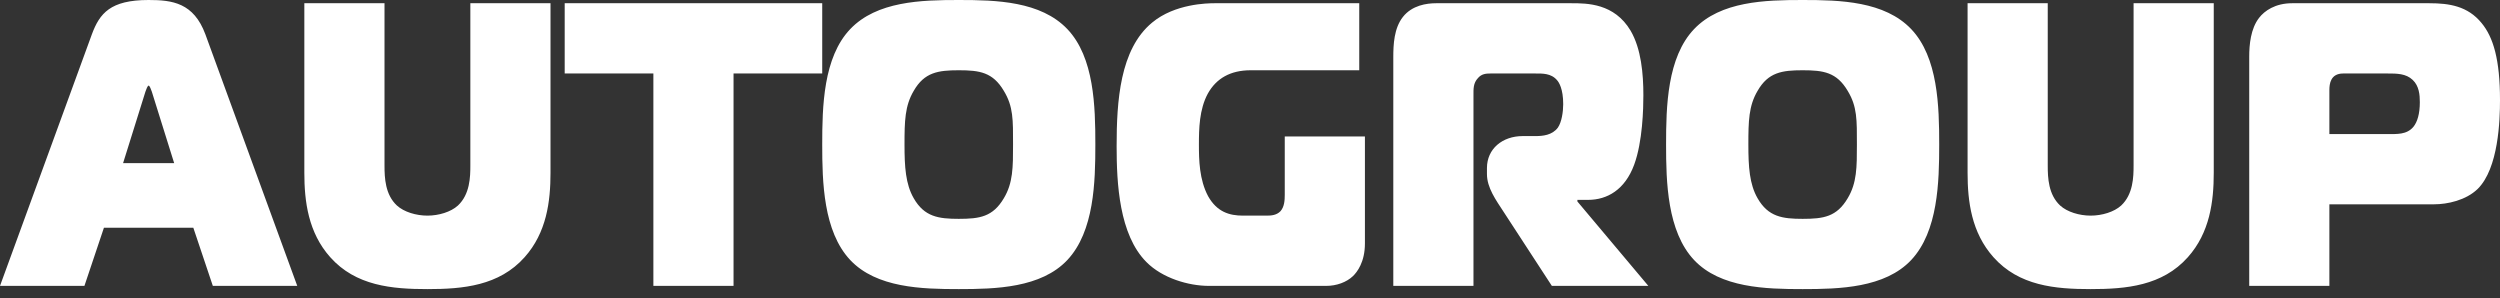 <?xml version="1.0" encoding="UTF-8"?> <svg xmlns="http://www.w3.org/2000/svg" xmlns:xlink="http://www.w3.org/1999/xlink" width="260px" height="31px" viewBox="0 0 260 31" version="1.1"><rect x="0" y="0" width="260" height="31" fill="#333333" stroke="none"/><title>logo-white</title><g id="Page-1" stroke="none" stroke-width="1" fill="none" fill-rule="evenodd"><g id="main-copy" transform="translate(-120, -3545)" fill="#FFFFFF"><path d="M120,3574.732 L128.78,3574.732 L130.809,3568.684 L140.105,3568.684 L142.134,3574.732 L150.914,3574.732 L141.359,3548.569 C140.142,3545.294 137.929,3545 135.457,3545 C131.473,3545 130.366,3546.386 129.554,3548.569 L120,3574.732 Z M135.125,3554.532 C135.199,3554.323 135.347,3553.903 135.457,3553.903 C135.568,3553.903 135.715,3554.323 135.789,3554.532 L138.113,3561.965 L132.801,3561.965 L135.125,3554.532 Z M151.651,3545.336 L151.651,3562.973 C151.651,3565.955 152.057,3569.189 154.345,3571.75 C157.001,3574.732 160.764,3575.067 164.452,3575.067 C168.141,3575.067 171.904,3574.732 174.56,3571.75 C176.848,3569.189 177.253,3565.955 177.253,3562.973 L177.253,3545.336 L168.916,3545.336 L168.916,3562.217 C168.916,3563.393 168.879,3565.199 167.625,3566.375 C166.887,3567.046 165.632,3567.425 164.452,3567.425 C163.272,3567.425 162.018,3567.046 161.28,3566.375 C160.063,3565.241 159.989,3563.519 159.989,3562.217 L159.989,3545.336 L151.651,3545.336 Z M196.288,3574.732 L196.288,3552.643 L205.511,3552.643 L205.511,3545.336 L178.728,3545.336 L178.728,3552.643 L187.951,3552.643 L187.951,3574.732 L196.288,3574.732 Z M219.713,3545 C215.803,3545 211.191,3545.126 208.425,3548.024 C205.621,3550.963 205.511,3556.086 205.511,3560.033 C205.511,3563.897 205.621,3569.063 208.425,3572.044 C211.155,3574.942 215.877,3575.067 219.713,3575.067 C223.55,3575.067 228.272,3574.942 231.002,3572.044 C233.805,3569.063 233.916,3563.897 233.916,3560.033 C233.916,3556.086 233.805,3550.963 231.002,3548.024 C228.235,3545.126 223.624,3545 219.713,3545 Z M214.069,3560.033 C214.069,3557.598 214.106,3556.002 215.028,3554.449 C216.135,3552.517 217.573,3552.307 219.713,3552.307 C221.89,3552.307 223.255,3552.517 224.398,3554.449 C225.394,3556.086 225.357,3557.472 225.357,3560.033 C225.357,3562.385 225.357,3564.023 224.398,3565.619 C223.255,3567.551 221.89,3567.76 219.713,3567.76 C217.611,3567.76 216.135,3567.551 215.028,3565.619 C214.179,3564.149 214.069,3562.343 214.069,3560.033 Z M261.952,3559.194 L253.615,3559.194 L253.615,3565.241 C253.615,3565.829 253.578,3566.501 253.172,3566.963 C252.767,3567.382 252.213,3567.425 251.771,3567.425 L249.262,3567.425 C247.86,3567.425 246.569,3567.046 245.646,3565.409 C244.724,3563.687 244.687,3561.629 244.687,3560.033 C244.687,3558.396 244.724,3556.38 245.61,3554.742 C246.495,3553.146 247.971,3552.307 250.073,3552.307 L261.362,3552.307 L261.362,3545.336 L246.311,3545.336 C245.61,3545.336 242.179,3545.378 239.818,3547.352 C236.461,3550.123 236.129,3555.54 236.129,3560.202 C236.129,3564.065 236.387,3569.398 239.228,3572.254 C240.888,3573.934 243.618,3574.732 245.721,3574.732 L257.931,3574.732 C259.001,3574.732 260.034,3574.354 260.698,3573.723 C261.141,3573.304 261.952,3572.254 261.952,3570.322 L261.952,3559.194 Z M264.903,3574.732 L273.241,3574.732 L273.241,3554.952 C273.241,3554.239 273.204,3553.651 273.72,3553.105 C274.088,3552.685 274.532,3552.643 275.011,3552.643 L279.622,3552.643 C280.398,3552.643 281.32,3552.601 281.947,3553.356 C282.131,3553.567 282.573,3554.239 282.573,3555.834 C282.573,3556.59 282.426,3557.682 282.021,3558.27 C281.43,3559.068 280.434,3559.152 279.697,3559.152 L278.368,3559.152 C276.229,3559.152 274.643,3560.495 274.643,3562.469 L274.643,3563.1 C274.643,3564.527 275.565,3565.787 276.413,3567.089 L281.393,3574.732 L291.427,3574.732 L284.049,3565.955 L284.049,3565.787 L285.156,3565.787 C287.148,3565.787 288.993,3564.737 289.952,3562.133 C290.837,3559.74 290.911,3556.254 290.911,3554.911 C290.911,3552.685 290.69,3550.081 289.583,3548.191 C287.886,3545.336 285.045,3545.336 283.422,3545.336 L269.367,3545.336 C268.371,3545.336 266.859,3545.545 265.9,3546.764 C264.978,3547.939 264.903,3549.619 264.903,3550.963 L264.903,3574.732 Z M307.474,3545 C303.564,3545 298.953,3545.126 296.186,3548.024 C293.382,3550.963 293.272,3556.086 293.272,3560.033 C293.272,3563.897 293.382,3569.063 296.186,3572.044 C298.916,3574.942 303.638,3575.067 307.474,3575.067 C311.31,3575.067 316.033,3574.942 318.763,3572.044 C321.566,3569.063 321.677,3563.897 321.677,3560.033 C321.677,3556.086 321.566,3550.963 318.763,3548.024 C315.996,3545.126 311.385,3545 307.474,3545 Z M301.83,3560.033 C301.83,3557.598 301.867,3556.002 302.789,3554.449 C303.896,3552.517 305.334,3552.307 307.474,3552.307 C309.651,3552.307 311.016,3552.517 312.159,3554.449 C313.155,3556.086 313.118,3557.472 313.118,3560.033 C313.118,3562.385 313.118,3564.023 312.159,3565.619 C311.016,3567.551 309.651,3567.76 307.474,3567.76 C305.372,3567.76 303.896,3567.551 302.789,3565.619 C301.941,3564.149 301.83,3562.343 301.83,3560.033 Z M324.628,3545.336 L324.628,3562.973 C324.628,3565.955 325.034,3569.189 327.321,3571.75 C329.977,3574.732 333.74,3575.067 337.429,3575.067 C341.118,3575.067 344.88,3574.732 347.537,3571.75 C349.824,3569.189 350.23,3565.955 350.23,3562.973 L350.23,3545.336 L341.892,3545.336 L341.892,3562.217 C341.892,3563.393 341.856,3565.199 340.601,3566.375 C339.863,3567.046 338.609,3567.425 337.429,3567.425 C336.249,3567.425 334.994,3567.046 334.256,3566.375 C333.039,3565.241 332.965,3563.519 332.965,3562.217 L332.965,3545.336 L324.628,3545.336 Z M362.255,3574.732 L362.255,3566.248 L373.138,3566.248 C374.54,3566.248 376.458,3565.829 377.675,3564.653 C379.852,3562.512 380,3557.472 380,3555.414 C380,3551.173 379.299,3548.863 378.082,3547.393 C376.643,3545.63 374.724,3545.336 372.658,3545.336 L358.382,3545.336 C356.611,3545.336 355.505,3546.134 354.951,3546.848 C354.066,3547.981 353.919,3549.661 353.919,3550.879 L353.919,3574.732 L362.255,3574.732 Z M362.255,3558.942 L362.255,3554.365 C362.255,3553.734 362.366,3552.643 363.694,3552.643 L368.306,3552.643 C369.265,3552.643 370.224,3552.643 370.925,3553.315 C371.589,3553.944 371.662,3554.868 371.662,3555.625 C371.662,3556.842 371.405,3557.682 370.998,3558.186 C370.298,3559.026 369.265,3558.942 368.232,3558.942 L362.255,3558.942 Z" id="logo-white"></path></g></g></svg> 